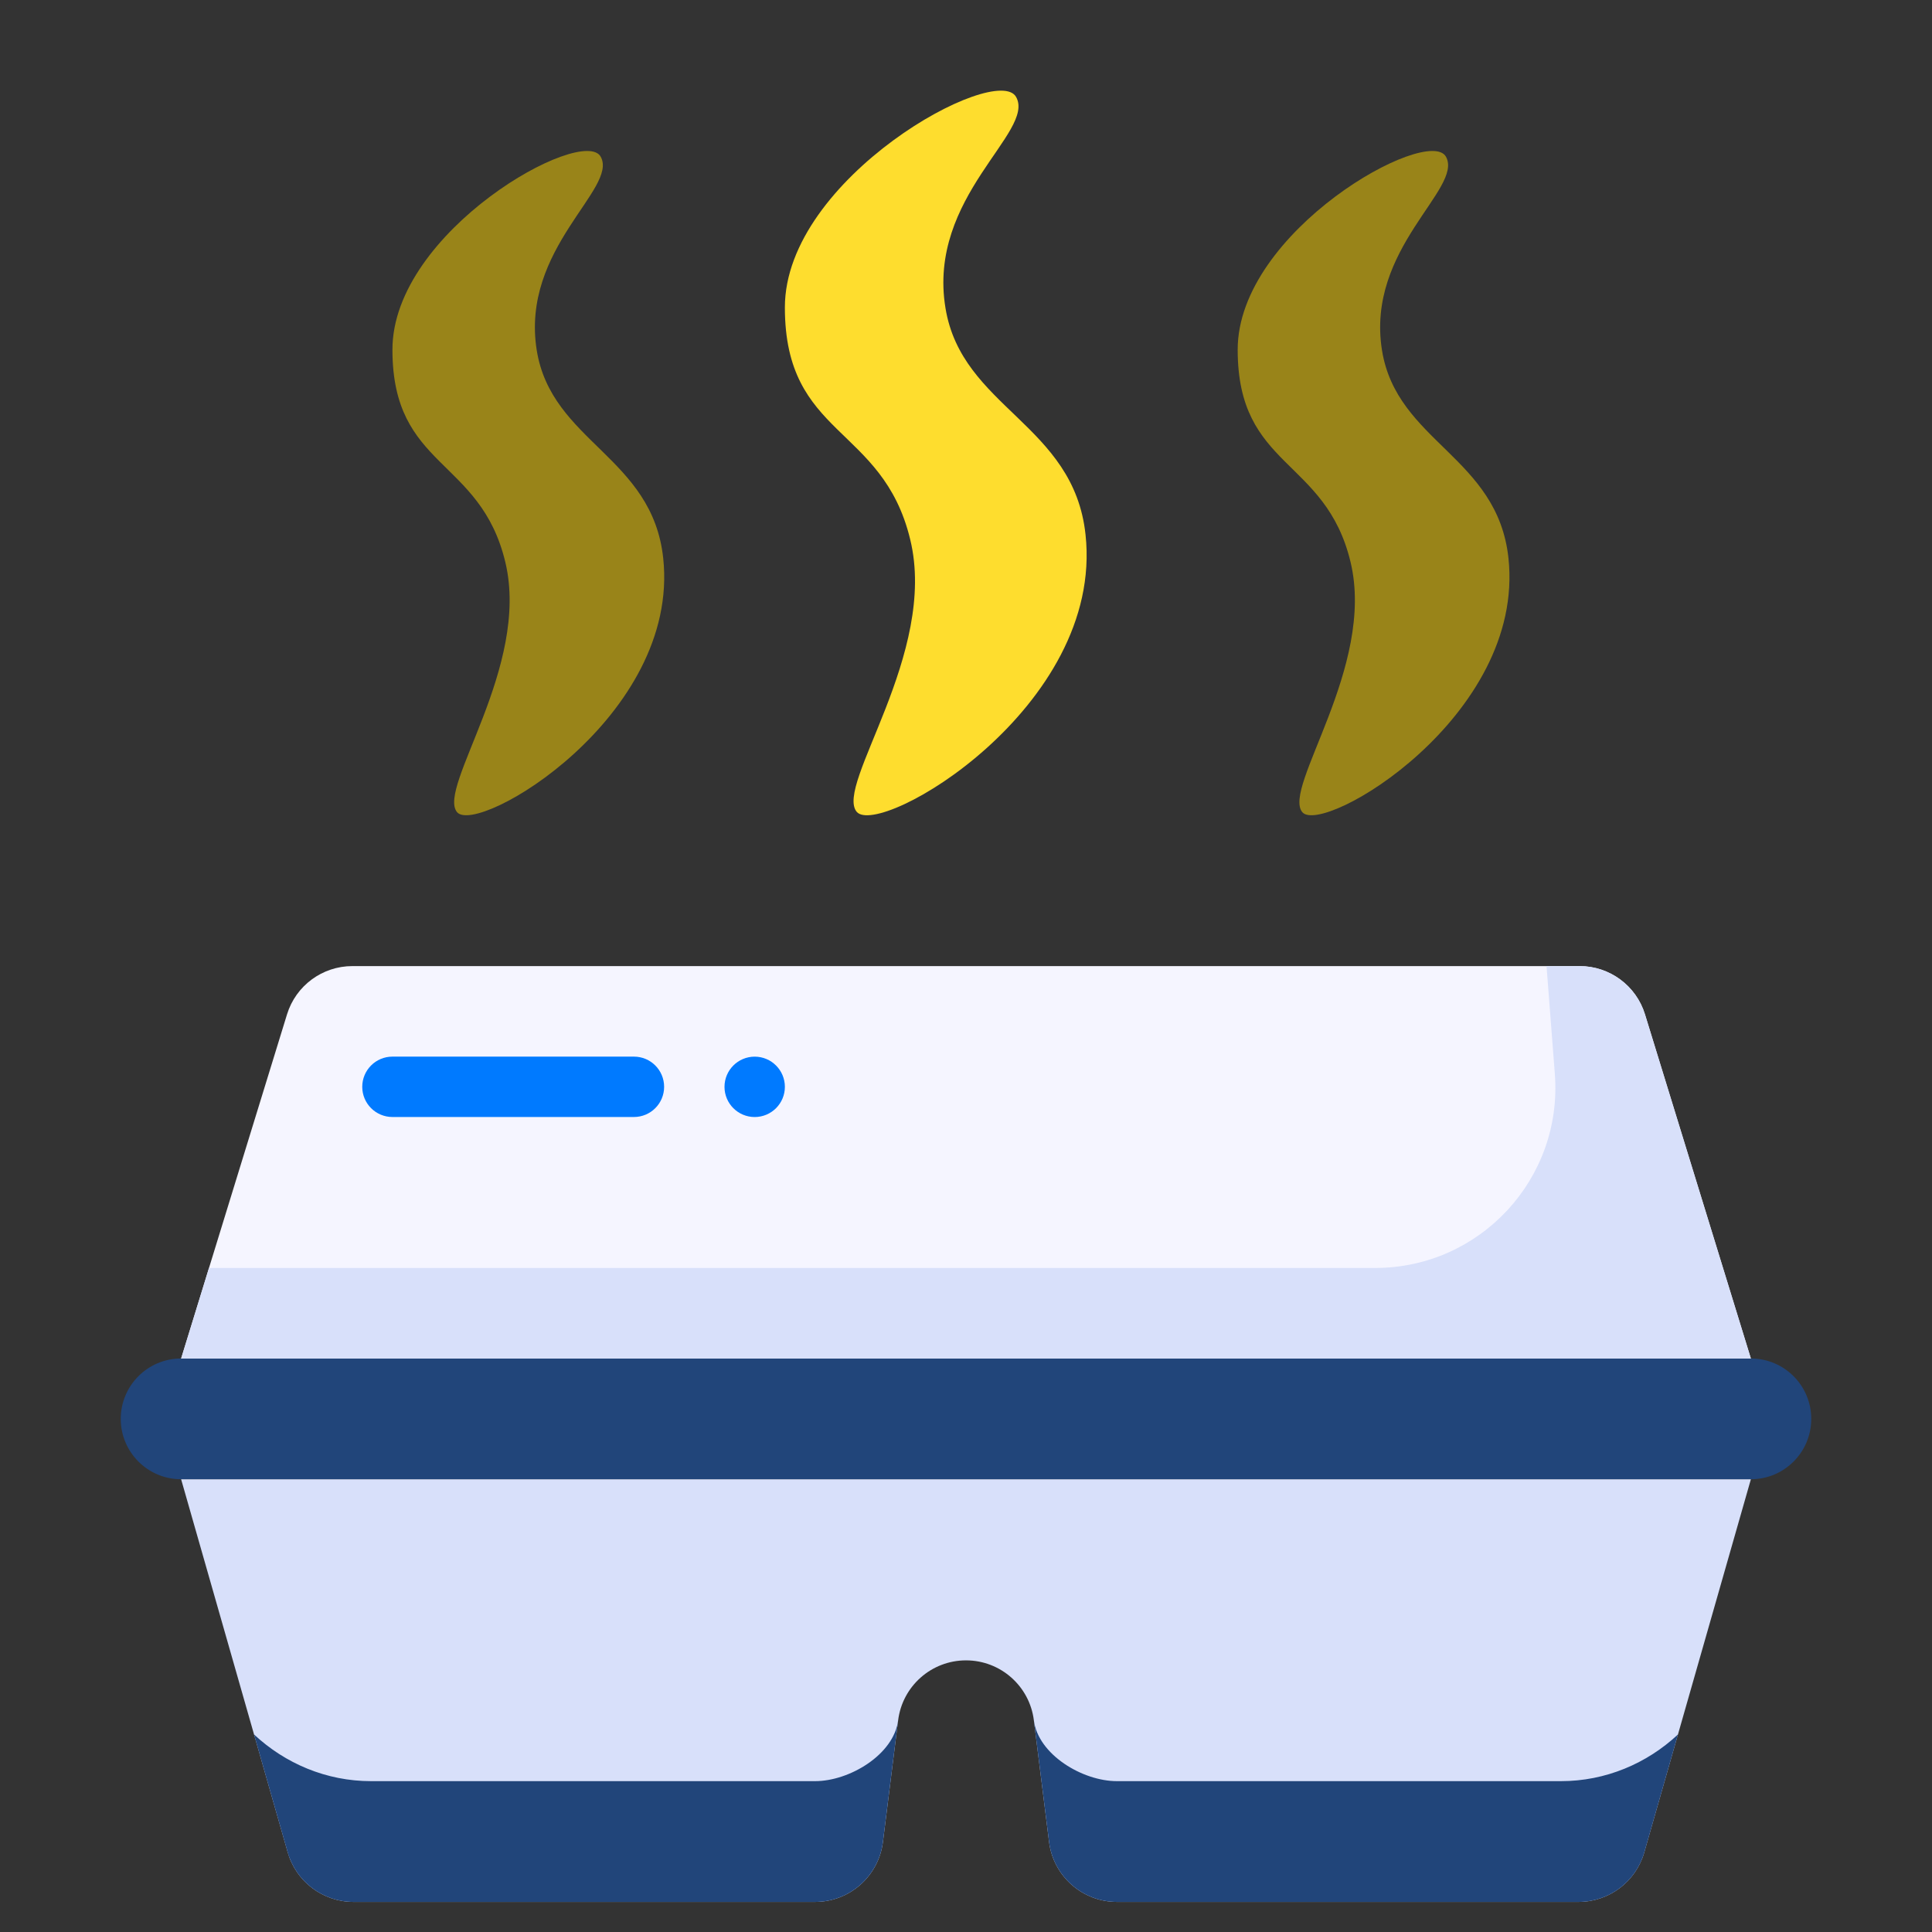 <svg width="64" height="64" viewBox="0 0 64 64" fill="none" xmlns="http://www.w3.org/2000/svg">
<rect x="0" y="0" width="64" height="64" fill="#333333" stroke="none"/>
<path d="M49.97 18.493C50.53 23.743 43.81 27.703 43.14 26.903C42.47 26.093 45.57 22.093 44.74 18.623C43.91 15.153 41 15.533 41 11.583C41 7.643 47.32 4.133 47.9 5.193C48.48 6.253 45.24 8.223 45.78 11.603C46.27 14.643 49.61 15.123 49.97 18.493Z" fill="#FFD600" fill-opacity="0.5"/>
<path d="M35.96 17.713C36.58 23.443 29.13 27.773 28.38 26.893C27.64 26.013 31.08 21.653 30.15 17.863C29.23 14.073 26 14.493 26 10.183C26 5.883 33.02 2.053 33.66 3.213C34.31 4.373 30.71 6.513 31.32 10.203C31.86 13.513 35.57 14.043 35.96 17.713V17.713Z" fill="#FEDD2E"/>
<path d="M60 47.002C60 48.107 59.105 49.002 58 49.002H6C4.895 49.002 4 48.107 4 47.002C4 45.897 4.895 45.002 6 45.002H58C59.105 45.003 60 45.898 60 47.002Z" fill="#21457A"/>
<path d="M54.492 33.602L58 45.003H6L9.508 33.602C9.8 32.651 10.679 32.003 11.673 32.003H52.326C53.321 32.003 54.2 32.651 54.492 33.602V33.602Z" fill="#F5F5FF"/>
<path d="M54.492 33.602C54.2 32.651 53.321 32.003 52.327 32.003H51.231L51.506 35.576C51.773 39.043 49.031 42.003 45.554 42.003H6.923L6 45.003H58L54.492 33.602Z" fill="#D8E0FA"/>
<path d="M58 49.003L54.469 61.36C54.191 62.333 53.302 63.003 52.291 63.003H37C35.857 63.003 34.894 62.152 34.752 61.018L34.248 56.987C34.106 55.853 33.143 55.002 32 55.002C30.857 55.002 29.894 55.853 29.752 56.987L29.248 61.018C29.106 62.152 28.143 63.003 27 63.003H11.709C10.697 63.003 9.808 62.332 9.531 61.36L6 49.003H58Z" fill="#D8E0FA"/>
<path d="M27 59.003H12.292C10.811 59.003 9.444 58.418 8.415 57.456L9.53 61.36C9.808 62.333 10.697 63.003 11.708 63.003H27C28.143 63.003 29.106 62.152 29.248 61.018L29.752 56.987C29.61 58.121 28.143 59.003 27 59.003V59.003Z" fill="#21457A"/>
<path d="M37 59.003H51.708C53.189 59.003 54.556 58.418 55.585 57.456L54.47 61.36C54.192 62.333 53.303 63.003 52.292 63.003H37C35.857 63.003 34.894 62.152 34.752 61.018L34.248 56.987C34.39 58.121 35.857 59.003 37 59.003V59.003Z" fill="#21457A"/>
<path d="M21.97 18.493C22.53 23.743 15.81 27.703 15.14 26.903C14.47 26.093 17.57 22.093 16.74 18.623C15.91 15.153 13 15.533 13 11.583C13 7.643 19.32 4.133 19.9 5.193C20.48 6.253 17.24 8.223 17.78 11.603C18.27 14.643 21.61 15.123 21.97 18.493Z" fill="#FFD600" fill-opacity="0.5"/>
<path d="M21 37.002H13C12.447 37.002 12 36.554 12 36.002C12 35.45 12.447 35.002 13 35.002H21C21.553 35.002 22 35.45 22 36.002C22 36.554 21.553 37.002 21 37.002Z" fill="#007AFF"/>
<path d="M25 37.003C25.552 37.003 26 36.555 26 36.003C26 35.451 25.552 35.003 25 35.003C24.448 35.003 24 35.451 24 36.003C24 36.555 24.448 37.003 25 37.003Z" fill="#007AFF"/>
</svg>
